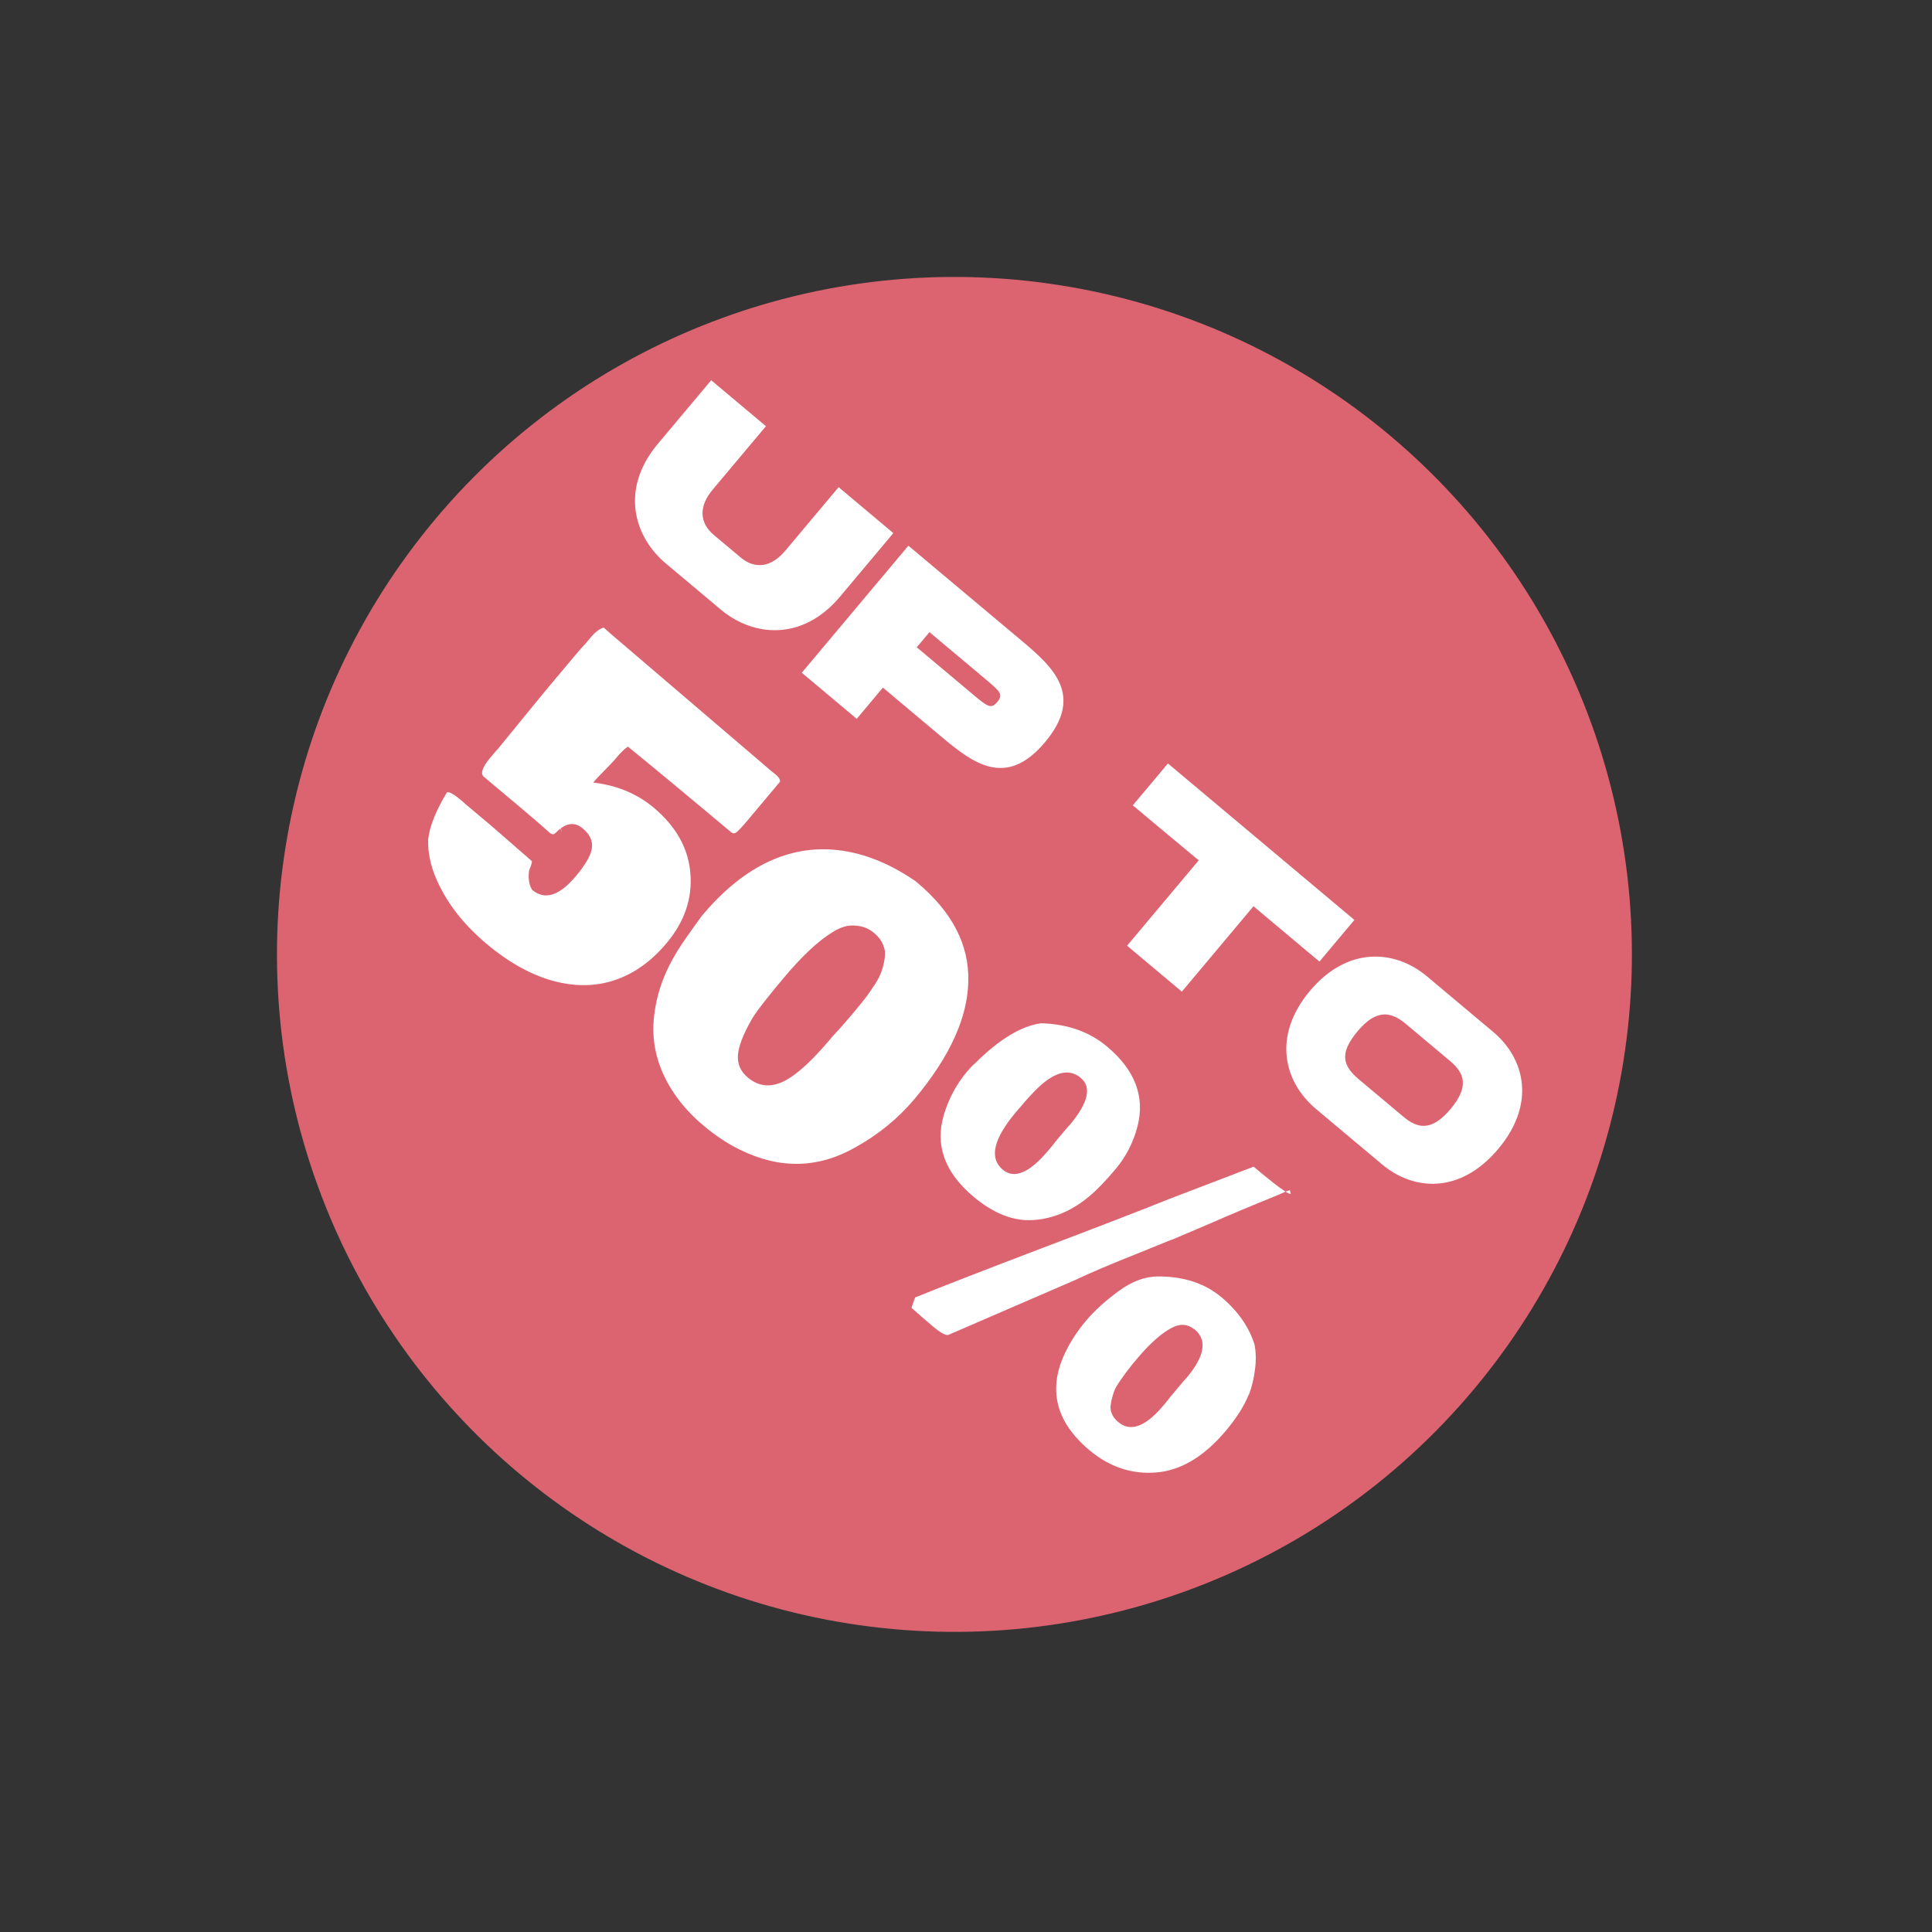 <?xml version="1.0" encoding="UTF-8"?> <svg xmlns="http://www.w3.org/2000/svg" width="77" height="77" viewBox="0 0 77 77" fill="none"><rect x="0" y="0" width="77" height="77" fill="#333333" stroke="none"/> <circle cx="38.039" cy="38.038" r="27" transform="rotate(40 38.039 38.038)" fill="#DC6470"></circle> <path d="M19.554 32.889L21.195 34.318C21.208 34.376 21.173 34.495 21.091 34.675C21.042 35.005 21.082 35.269 21.211 35.467C21.712 35.888 22.293 35.704 22.954 34.916C23.347 34.447 23.56 34.071 23.591 33.788C23.626 33.508 23.505 33.251 23.226 33.017C22.947 32.783 22.65 32.785 22.334 33.022L22.329 33.028C22.297 33.05 22.259 33.083 22.214 33.128C22.172 33.169 22.133 33.204 22.094 33.234C22.055 33.264 21.996 33.252 21.917 33.199C21.64 32.946 21.227 32.589 20.678 32.128L19.284 30.959C19.135 30.833 19.224 30.575 19.553 30.183L19.767 29.928L19.844 29.849L20.944 28.5C21.39 27.952 21.722 27.549 21.939 27.29L22.915 26.127C23.098 25.909 23.243 25.744 23.349 25.634L23.532 25.416C23.719 25.194 23.894 25.059 24.058 25.011C24.25 25.185 24.521 25.419 24.872 25.714L30.789 30.772L30.885 30.842C31.035 30.968 31.102 31.072 31.087 31.156L29.775 32.719C29.585 32.945 29.448 33.092 29.364 33.159C29.288 33.226 29.213 33.229 29.14 33.168L29.025 33.071C27.534 31.82 26.201 30.715 25.024 29.755C24.883 29.857 24.75 29.983 24.624 30.132C24.499 30.282 24.419 30.373 24.384 30.406L23.854 30.952C23.84 30.968 23.803 31.009 23.741 31.074C23.687 31.139 23.654 31.177 23.644 31.189C24.586 31.298 25.39 31.632 26.056 32.191C26.949 32.94 27.436 33.813 27.515 34.809C27.599 35.809 27.281 36.737 26.563 37.593C26.132 38.106 25.663 38.501 25.156 38.777C24.245 39.273 23.252 39.389 22.177 39.128C21.248 38.898 20.32 38.396 19.395 37.619C18.474 36.846 17.81 35.993 17.402 35.059C17.16 34.512 17.047 33.973 17.065 33.444C17.125 32.929 17.373 32.309 17.811 31.582C17.894 31.541 18.093 31.653 18.408 31.917L18.542 32.04L19.554 32.889ZM22.345 33.021L22.402 33.162L22.329 33.028C22.332 33.024 22.334 33.022 22.334 33.022C22.338 33.026 22.341 33.025 22.345 33.021Z" fill="white"></path> <path d="M35.263 38.16C35.288 37.982 35.264 37.81 35.19 37.644C35.123 37.478 35.007 37.325 34.841 37.187C34.675 37.047 34.495 36.958 34.301 36.919C34.114 36.88 33.932 36.875 33.755 36.905C33.582 36.939 33.389 37.022 33.176 37.153C32.608 37.502 31.959 38.111 31.23 38.979C30.532 39.811 30.107 40.363 29.955 40.635C29.62 41.222 29.439 41.692 29.41 42.047C29.385 42.404 29.516 42.704 29.803 42.944C30.259 43.327 30.773 43.359 31.344 43.04C31.829 42.765 32.412 42.222 33.094 41.41L33.19 41.295C33.413 41.062 33.669 40.774 33.957 40.431C34.245 40.087 34.438 39.849 34.535 39.717C34.635 39.581 34.746 39.42 34.868 39.233C34.994 39.043 35.085 38.861 35.141 38.687C35.201 38.517 35.241 38.342 35.263 38.16ZM34.084 45.731C32.608 46.571 31.078 46.602 29.493 45.824C29.005 45.586 28.52 45.265 28.039 44.862C27.562 44.462 27.167 44.026 26.853 43.556C26.276 42.693 26.006 41.789 26.043 40.842C26.087 39.895 26.369 38.976 26.89 38.084C27 37.88 27.256 37.496 27.66 36.933L27.965 36.508C29.558 34.609 31.297 33.727 33.18 33.862C34.276 33.942 35.376 34.358 36.478 35.112L36.563 35.183C37.953 36.349 38.629 37.66 38.592 39.115C38.562 40.57 37.847 42.132 36.447 43.8C35.796 44.576 35.008 45.219 34.084 45.731Z" fill="white"></path> <path d="M46.168 50.873C47.187 50.874 48.025 51.15 48.683 51.703C49.342 52.255 49.783 52.891 50.007 53.608L50.001 53.603C50.06 53.901 50.065 54.236 50.015 54.607C49.965 54.978 49.885 55.303 49.775 55.583L49.769 55.578C49.591 56.027 49.289 56.507 48.862 57.016C48.001 58.042 47.08 58.598 46.099 58.684C45.119 58.769 44.224 58.473 43.416 57.795C42.075 56.67 41.754 55.375 42.453 53.91C42.665 53.468 42.939 53.048 43.275 52.648C43.614 52.244 44.051 51.846 44.585 51.455C45.12 51.064 45.648 50.87 46.168 50.873ZM38.542 42.708C38.681 42.543 38.786 42.434 38.856 42.383C39.824 41.419 40.705 40.885 41.501 40.782C42.548 40.814 43.421 41.123 44.12 41.709C45.239 42.648 45.643 43.714 45.332 44.905C45.163 45.541 44.875 46.101 44.468 46.586C44.065 47.067 43.706 47.437 43.392 47.697C42.711 48.261 41.977 48.571 41.188 48.625C40.399 48.679 39.603 48.369 38.799 47.694C37.648 46.728 37.255 45.638 37.62 44.423C37.811 43.785 38.119 43.213 38.542 42.708ZM36.353 52.147L36.328 52.116L36.472 51.71C37.596 51.256 39.287 50.599 41.544 49.739C43.804 48.883 45.501 48.227 46.633 47.772L49.963 46.498C50.593 47.027 51.017 47.359 51.235 47.493L50.921 47.633C49.974 48.015 49.066 48.396 48.197 48.775L46.687 49.418L46.697 49.406L45.32 49.965C44.278 50.378 43.448 50.731 42.83 51.025L37.804 53.199C37.702 53.238 37.5 53.13 37.197 52.876C36.894 52.622 36.629 52.393 36.401 52.188L36.353 52.147ZM51.235 47.493L51.409 47.433L51.445 47.587C51.408 47.59 51.338 47.559 51.235 47.493ZM47.173 55.041L47.296 54.907C48.015 54.05 48.121 53.41 47.617 52.987L47.581 52.967C47.332 52.772 47.051 52.75 46.739 52.901C46.315 53.11 45.839 53.529 45.31 54.16L45.127 54.378C44.706 54.913 44.464 55.27 44.402 55.452C44.342 55.629 44.3 55.79 44.275 55.935C44.218 56.217 44.316 56.465 44.571 56.678C45.055 57.085 45.654 56.864 46.366 56.016L46.513 55.84L46.665 55.647L47.173 55.041ZM42.641 44.826C43.373 43.953 43.517 43.331 43.073 42.958C42.584 42.547 41.967 42.729 41.222 43.501C41.04 43.686 40.793 43.964 40.481 44.335C39.59 45.398 39.417 46.158 39.962 46.615C40.423 47.002 41.028 46.749 41.777 45.856L41.985 45.608L42.086 45.475L42.523 44.954L42.641 44.826Z" fill="white"></path> <path d="M28.402 19.517C27.833 20.195 27.883 20.846 28.449 21.321C28.829 21.639 29.134 21.895 29.521 22.22C30.08 22.689 30.73 22.625 31.298 21.948L33.423 19.416L35.604 21.247L33.48 23.778C31.968 25.58 30.004 25.366 28.73 24.297L26.534 22.454C25.261 21.386 24.708 19.488 26.22 17.687L28.345 15.155L30.526 16.986L28.402 19.517Z" fill="white"></path> <path d="M35.188 27.405L34.145 28.649L31.955 26.812C33.367 25.129 34.786 23.439 36.204 21.749C36.338 21.861 40.351 25.229 40.724 25.541C41.997 26.61 43.205 27.725 41.65 29.579C40.1 31.426 38.792 30.429 37.518 29.361L35.188 27.405ZM37.044 25.194L36.537 25.797L38.808 27.703C39.374 28.177 39.506 28.263 39.743 27.98C39.987 27.689 39.88 27.574 39.315 27.099L37.044 25.194Z" fill="white"></path> <path d="M53.979 36.664L52.586 38.324L49.957 36.119L47.102 39.522L44.92 37.691L47.775 34.288C46.652 33.358 45.654 32.521 45.148 32.096L46.548 30.428C49.02 32.503 51.499 34.583 53.979 36.664Z" fill="white"></path> <path d="M59.714 45.789C58.202 47.591 56.349 47.47 55.076 46.402C54.272 45.727 53.252 44.871 52.447 44.196C51.174 43.128 50.696 41.293 52.208 39.491C53.714 37.697 55.604 37.849 56.877 38.917C57.681 39.592 58.702 40.448 59.506 41.123C60.779 42.191 61.22 43.995 59.714 45.789ZM54.166 43.025C54.717 43.487 55.313 43.987 55.931 44.506C56.497 44.98 57.053 45.104 57.815 44.196C58.571 43.295 58.359 42.762 57.793 42.287C57.175 41.768 56.654 41.331 56.028 40.806C55.462 40.331 54.87 40.19 54.114 41.091C53.352 41.999 53.526 42.488 54.166 43.025Z" fill="white"></path> </svg> 
